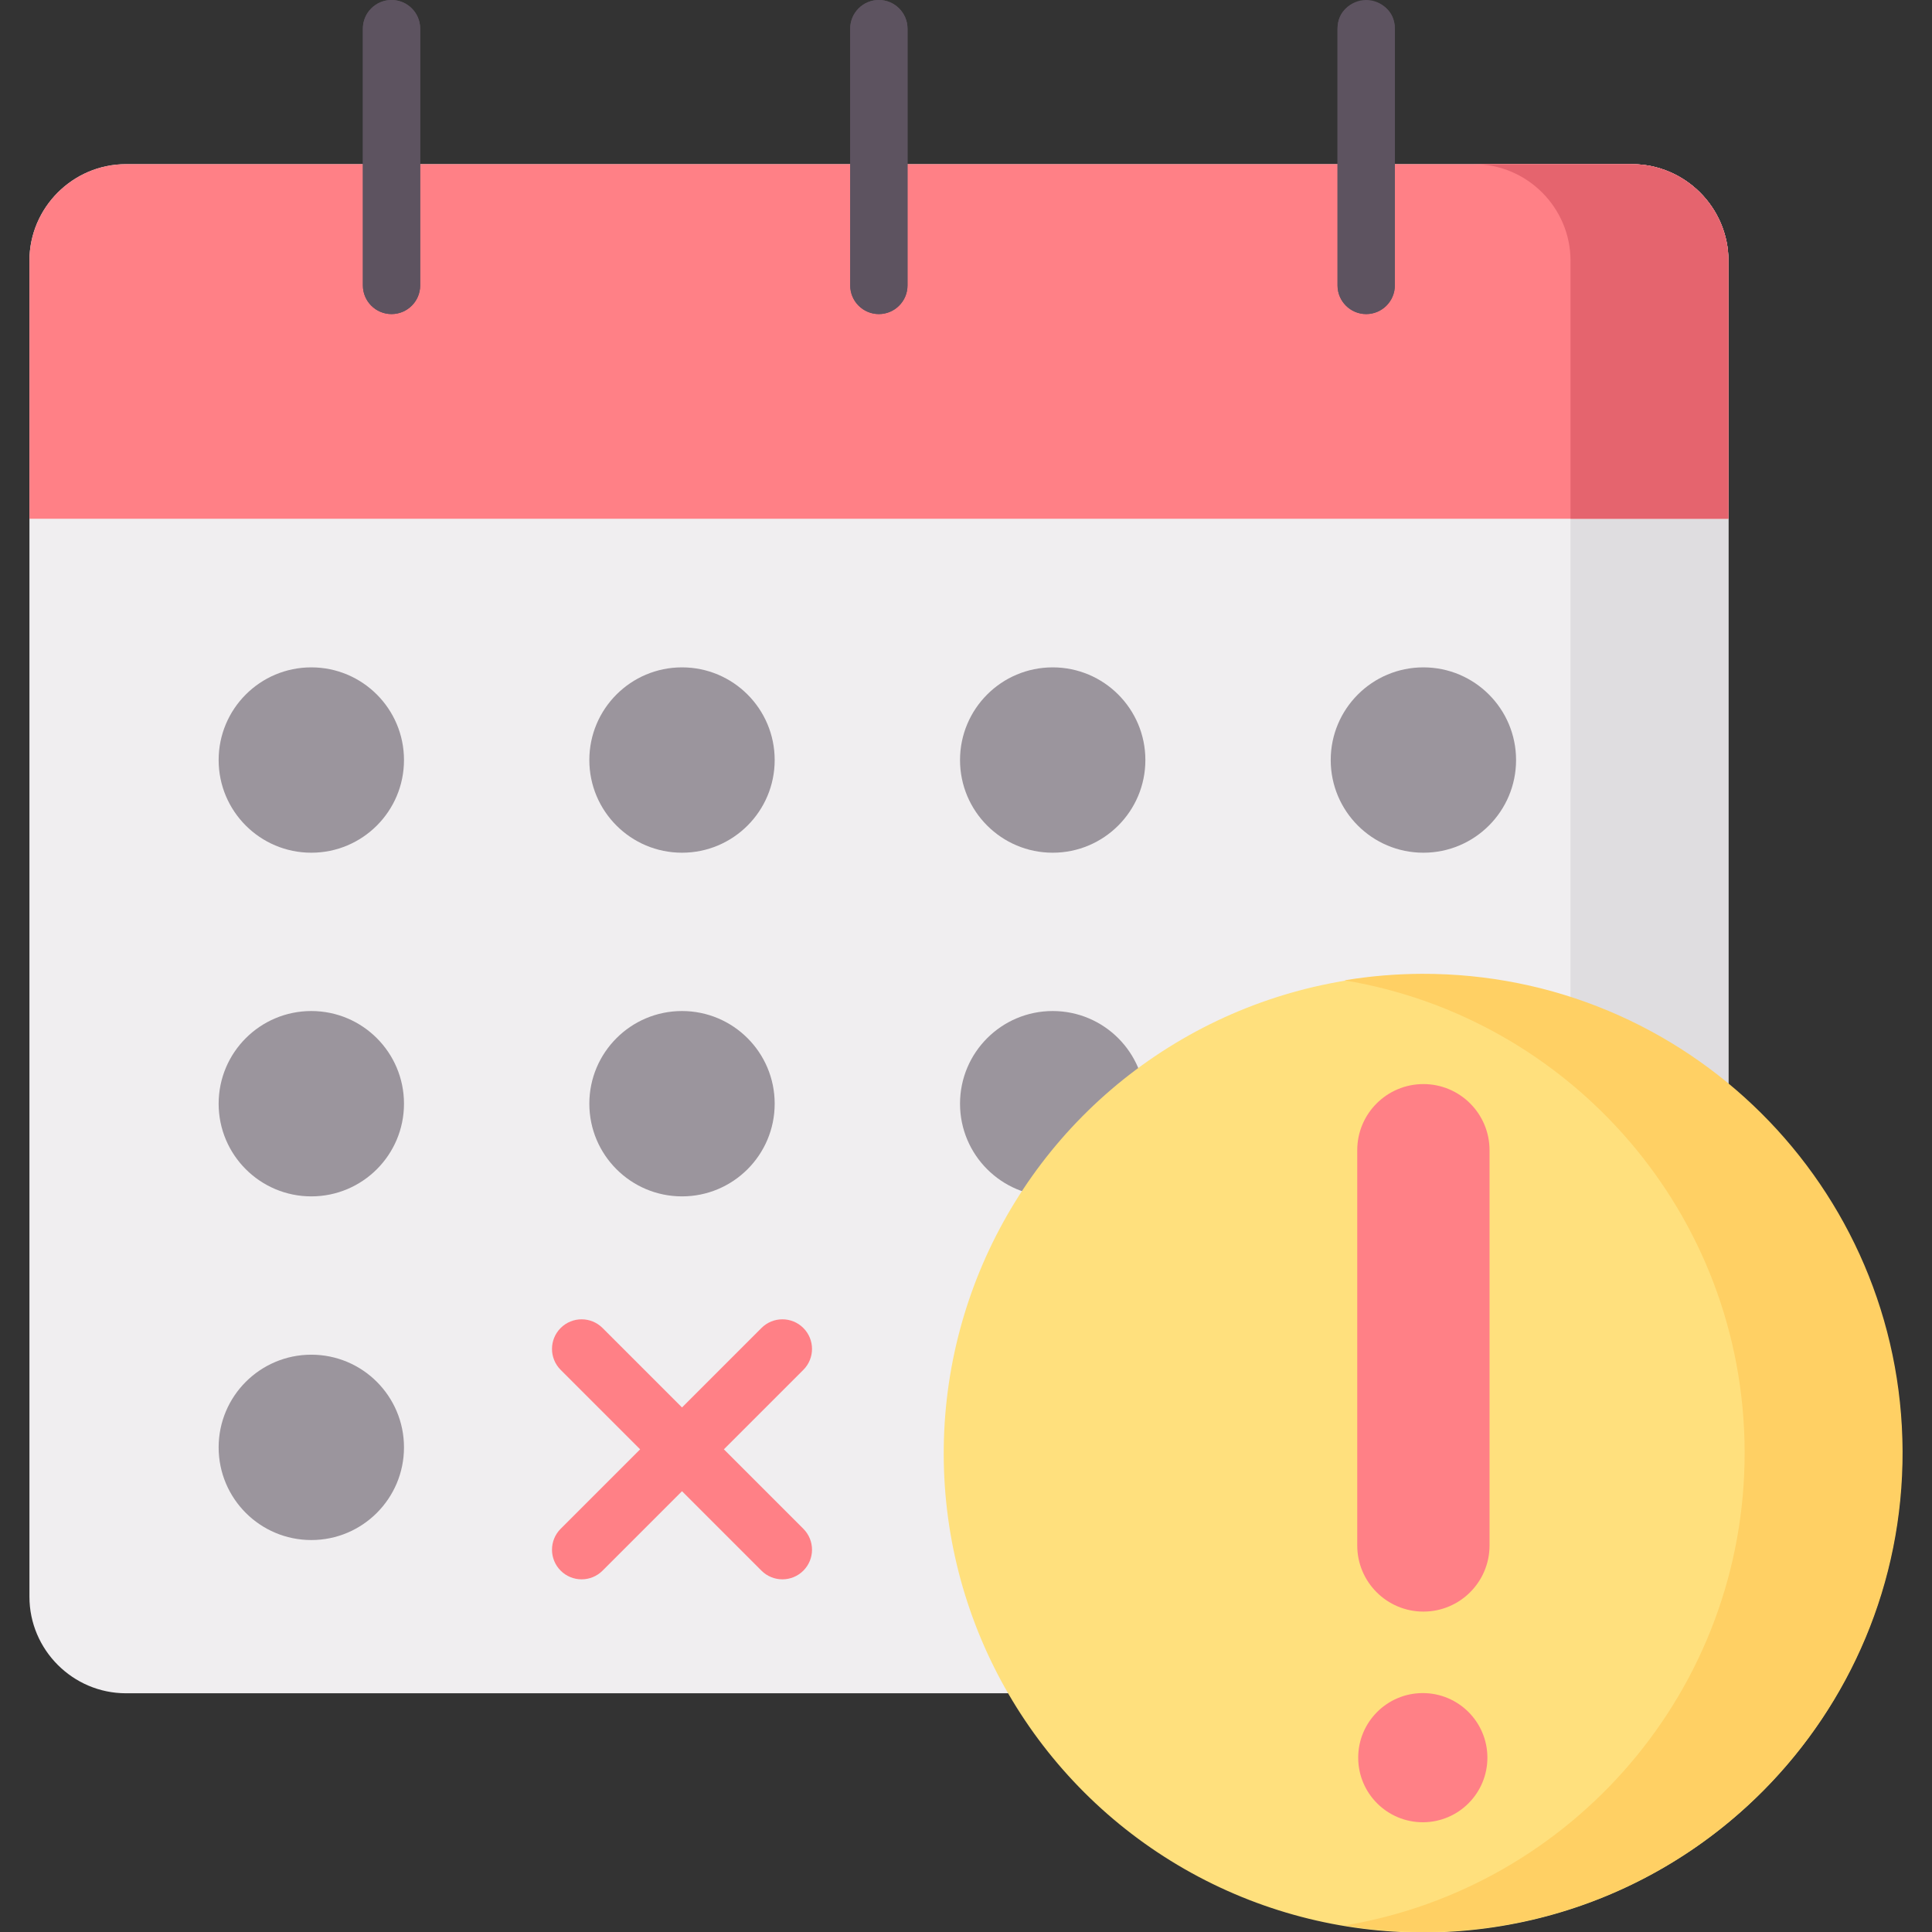 <?xml version="1.0" encoding="iso-8859-1"?>
<!-- Generator: Adobe Illustrator 21.0.0, SVG Export Plug-In . SVG Version: 6.00 Build 0)  -->
<svg xmlns="http://www.w3.org/2000/svg" xmlns:xlink="http://www.w3.org/1999/xlink" version="1.1" id="Capa_1" x="0px" y="0px" viewBox="0 0 489.334 489.334" style="enable-background:new 0 0 489.334 489.334;" xml:space="preserve" width="512" height="512">
<rect x="0" y="0" width="489.334" height="489.334" fill="#333333" stroke="none"/>
<g>
	<g>
		<g>
			<path style="fill:#F0EEF0;" d="M437.777,404.42c0,13.447-11.002,24.45-24.45,24.45H31.905c-13.448,0-24.45-11.003-24.45-24.45     V66.03c0-13.447,11.002-24.45,24.45-24.45h381.421c13.448,0,24.45,11.003,24.45,24.45V404.42z"/>
		</g>
	</g>
	<path style="fill:#DFDDE0;" d="M413.327,41.58h-40c13.448,0,24.45,11.003,24.45,24.45v338.39c0,13.447-11.002,24.45-24.45,24.45h40   c13.448,0,24.45-11.003,24.45-24.45V66.03C437.777,52.583,426.774,41.58,413.327,41.58z"/>
	<g>
		<g>
			<path style="fill:#FF8086;" d="M437.777,66.03c0-13.447-11.002-24.45-24.45-24.45H31.905c-13.448,0-24.45,11.003-24.45,24.45     v65.354h430.322V66.03z"/>
		</g>
	</g>
	<path style="fill:#E5646E;" d="M413.327,41.58h-40c13.448,0,24.45,11.003,24.45,24.45v65.354h40V66.03   C437.777,52.583,426.774,41.58,413.327,41.58z"/>
	<g>
		<path style="fill:#5D5360;" d="M99.166,0c-4.001,0-7.256,3.255-7.256,7.256v65.038c0,4.001,3.255,7.256,7.256,7.256    c4.001,0,7.257-3.255,7.257-7.256V7.256C106.423,3.255,103.167,0,99.166,0z"/>
		<path style="fill:#5D5360;" d="M222.596,0c-4.001,0-7.257,3.255-7.257,7.256v65.038c0,4.001,3.256,7.256,7.257,7.256    c4.001,0,7.256-3.255,7.256-7.256V7.256C229.852,3.255,226.597,0,222.596,0z"/>
		<path style="fill:#5D5360;" d="M346.026,0c-4.001,0-7.257,3.255-7.257,7.256v65.038c0,4.001,3.255,7.256,7.257,7.256    c4.001,0,7.256-3.255,7.256-7.256V7.256C353.282,3.255,350.027,0,346.026,0z"/>
		<path style="fill:#5D5360;" d="M106.423,72.294c0,4.001-3.255,7.256-7.257,7.256c-4.001,0-7.256-3.255-7.256-7.256V7.256    C91.91,3.255,95.165,0,99.166,0c4.001,0,7.257,3.255,7.257,7.256V72.294z"/>
		<path style="fill:#5D5360;" d="M229.852,72.294c0,4.001-3.255,7.256-7.256,7.256c-4.001,0-7.257-3.255-7.257-7.256V7.256    c0-4.001,3.256-7.256,7.257-7.256c4.001,0,7.256,3.255,7.256,7.256V72.294z"/>
		<path style="fill:#5D5360;" d="M353.282,72.294c0,4.001-3.255,7.256-7.256,7.256c-4.001,0-7.257-3.255-7.257-7.256V7.256    c0-9.356,14.513-9.356,14.513,0V72.294z"/>
	</g>
	<circle style="fill:#9B959D;" cx="266.626" cy="279.544" r="23.472"/>
	<path style="fill:#FF8086;" d="M183.344,367.083l20.125-20.125c2.929-2.929,2.929-7.678,0-10.606   c-2.928-2.929-7.677-2.929-10.606,0l-20.125,20.125l-20.125-20.125c-2.929-2.929-7.678-2.929-10.606,0   c-2.929,2.929-2.929,7.678,0,10.606l20.125,20.125l-20.125,20.125c-2.929,2.929-2.929,7.678,0,10.606   c1.464,1.465,3.384,2.197,5.303,2.197c1.919,0,3.839-0.732,5.303-2.197l20.125-20.125l20.125,20.125   c1.464,1.464,3.384,2.197,5.303,2.197s3.839-0.732,5.303-2.197c2.929-2.929,2.929-7.678,0-10.606L183.344,367.083z"/>
	<g>
		<g>
			
				<ellipse transform="matrix(1 -0.003 0.003 1 -1.231 1.21)" style="fill:#FFE07D;" cx="360.515" cy="367.992" rx="121.364" ry="121.342"/>
		</g>
		<path style="fill:#FFD064;" d="M360.109,246.651c-6.672,0.022-13.214,0.591-19.591,1.648    c57.342,9.51,101.158,59.225,101.36,119.286c0.202,60.344-43.691,110.54-101.366,120.1c6.638,1.101,13.455,1.671,20.41,1.648    c67.025-0.224,121.181-54.733,120.956-121.748C481.653,300.57,427.135,246.426,360.109,246.651z"/>
		<g>
			<g>
				
					<ellipse transform="matrix(1 -0.003 0.003 1 -1.486 1.208)" style="fill:#FF8086;" cx="360.515" cy="445.053" rx="16.36" ry="16.357"/>
			</g>
			<g>
				<path style="fill:#FF8086;" d="M377.267,391.427c0,9.253-7.501,16.754-16.753,16.754l0,0c-9.252,0-16.754-7.5-16.754-16.754      V291.328c0-9.253,7.501-16.754,16.754-16.754l0,0c9.253,0,16.753,7.501,16.753,16.754V391.427z"/>
			</g>
		</g>
	</g>
	<circle style="fill:#9B959D;" cx="78.849" cy="192.502" r="23.472"/>
	<circle style="fill:#9B959D;" cx="172.738" cy="192.502" r="23.472"/>
	<circle style="fill:#9B959D;" cx="266.626" cy="192.502" r="23.472"/>
	<circle style="fill:#9B959D;" cx="360.515" cy="192.502" r="23.472"/>
	<circle style="fill:#9B959D;" cx="78.849" cy="279.544" r="23.472"/>
	<circle style="fill:#9B959D;" cx="172.738" cy="279.544" r="23.472"/>
	<circle style="fill:#9B959D;" cx="78.849" cy="366.587" r="23.472"/>
</g>















</svg>
